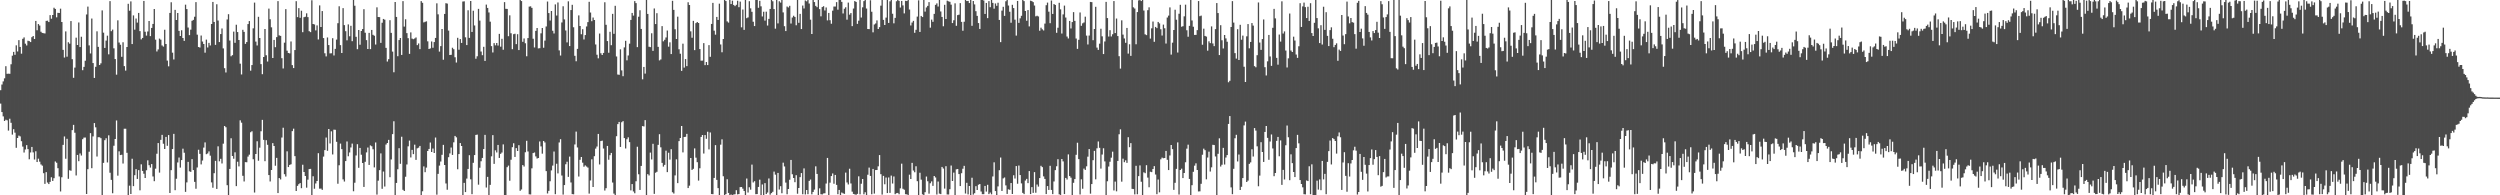 <svg xmlns="http://www.w3.org/2000/svg" width="1920" height="150"><path d="M0 69.256h1v10.293H0zM1 64.914h1v21.136H1zM2 62.526h1v26.850H2zM3 60.173h1v32.736H3zM4 50.830h1v41.115H4zM5 56.699h1v35.716H5zM6 56.585h1v43.717H6zM7 56.666h1v34.541H7zM8 49.333h1v44.997H8zM9 42.755h1v60.621H9zM10 39.842h1v59.381H10zM11 42.104h1v59.759H11zM12 34.824h1v78.708H12zM13 39.508h1v66.469H13zM14 30.837h1v73.330H14zM15 36.052h1v68.712H15zM16 41.206h1v67.230H16zM17 29.794h1v82.798H17zM18 28.734h1v88.407H18zM19 33.519h1v81.266H19zM20 34.937h1v76.526H20zM21 31.296h1v83.224H21zM22 31.612h1v90.730H22zM23 32.293h1v84.781H23zM24 28.588h1v84.245H24zM25 27.635h1v89.412H25zM26 29.957h1v92.579H26zM27 16.071h1v100.085H27zM28 23.231h1v101.210H28zM29 18.501h1v103.333H29zM30 19.598h1v104.558H30zM31 24.368h1v101.934H31zM32 25.294h1v101.944H32zM33 25.479h1v107.555H33zM34 25.718h1v115.512H34zM35 16.008h1v116.197H35zM36 15.874h1v124.327H36zM37 16.972h1v124.414H37zM38 11.614h1v128.037H38zM39 14.392h1v121.765H39zM40 11.506h1v127.469H40zM41 5.935h1v130.908H41zM42 6.846h1v117.151H42zM43 13.287h1v111.694H43zM44 9.855h1v119.342H44zM45 9.978h1v125.559H45zM46 6.646h1v140.383H46zM47 16.886h1v119.266H47zM48 38.309h1v72.951H48zM49 44.191h1v60.623H49zM50 24.129h1v97.796H50zM51 43.546h1v63.037H51zM52 32.479h1v104.860H52zM53 33.516h1v97.225H53zM54 16.189h1v114.912H54zM55 45.464h1v54.501H55zM56 59.726h1v36.159H56zM57 51.938h1v50.019H57zM58 28.925h1v105.854H58zM59 34.547h1v84.439H59zM60 17.240h1v106.553H60zM61 36.147h1v81.722H61zM62 28.200h1v91.265H62zM63 53.892h1v52.988H63zM64 51.368h1v54.306H64zM65 46.658h1v58.991H65zM66 11.112h1v137.884H66zM67 5.054h1v124.897H67zM68 34.864h1v81.677H68zM69 41.040h1v61.182H69zM70 14.237h1v114.935H70zM71 48.457h1v56.282H71zM72 59.866h1v34.654H72zM73 51.316h1v46.470H73zM74 24.075h1v96.160H74zM75 36.016h1v69.344H75zM76 49.900h1v55.532H76zM77 48.644h1v57.478H77zM78 7.988h1v142.012H78zM79 25.086h1v99.987H79zM80 36.814h1v70.867H80zM81 31.159h1v75.005H81zM82 27.385h1v97.404H82zM83 41.719h1v62.237H83zM84 0.877h1v131.777H84zM85 23.970h1v114.178H85zM86 22.722h1v125.716H86zM87 37.115h1v74.805H87zM88 45.348h1v61.412H88zM89 57.320h1v35.176H89zM90 15.628h1v119.310H90zM91 32.683h1v83.552H91zM92 34.342h1v84.765H92zM93 43.622h1v75.213H93zM94 32.447h1v93.159H94zM95 50.804h1v48.054H95zM96 54.220h1v44.638H96zM97 36.075h1v81.297H97zM98 2.907h1v147.093H98zM99 8.230h1v134.372H99zM100 1.078h1v147.936H100zM101 33.821h1v88.099H101zM102 11.851h1v131.107H102zM103 22.788h1v111.759H103zM104 14.233h1v115.684H104zM105 17.352h1v120.083H105zM106 9.941h1v120.698H106zM107 23.935h1v122.256H107zM108 30.239h1v95.976H108zM109 29.134h1v102.122H109zM110 0.710h1v132.694H110zM111 24.348h1v112.358H111zM112 27.359h1v103.390H112zM113 24.183h1v98.963H113zM114 16.130h1v110.741H114zM115 27.734h1v100.989H115zM116 21.474h1v104.519H116zM117 18.362h1v117.162H117zM118 6.924h1v132.223H118zM119 30.480h1v99.033H119zM120 39.500h1v78.543H120zM121 37.947h1v71.952H121zM122 29.625h1v102.910H122zM123 30.449h1v76.992H123zM124 34.901h1v68.675H124zM125 35.807h1v74.566H125zM126 22.838h1v91.601H126zM127 33.774h1v71.412H127zM128 46.554h1v65.405H128zM129 50.952h1v52.785H129zM130 9.946h1v138.269H130zM131 1.736h1v128.951H131zM132 40.462h1v74.029H132zM133 45.655h1v57.166H133zM134 7.567h1v138.498H134zM135 15.371h1v121.900H135zM136 9.977h1v114.785H136zM137 23.729h1v97.260H137zM138 27.666h1v101.076H138zM139 23.234h1v99.716H139zM140 29.164h1v84.989H140zM141 31.364h1v85.942H141zM142 3.593h1v143.758H142zM143 6.981h1v133.122H143zM144 21.165h1v103.128H144zM145 26.960h1v104.629H145zM146 22.779h1v109.200H146zM147 15.996h1v106.241H147zM148 15.258h1v115.344H148zM149 12.841h1v126.821H149zM150 1.658h1v143.314H150zM151 26.632h1v101.968H151zM152 36.088h1v78.894H152zM153 36.484h1v81.701H153zM154 27.306h1v98.952H154zM155 31.902h1v91.374H155zM156 33.814h1v79.524H156zM157 40.458h1v68.895H157zM158 30.397h1v88.017H158zM159 36.470h1v81.376H159zM160 32.941h1v83.333H160zM161 34.922h1v84.640H161zM162 18.453h1v121.613H162zM163 1.486h1v142.716H163zM164 16.868h1v116.159H164zM165 34.450h1v89.092H165zM166 3.284h1v141.807H166zM167 15.772h1v96.625H167zM168 32.332h1v91.574H168zM169 26.180h1v95.797H169zM170 21.845h1v103.719H170zM171 37.191h1v73.146H171zM172 52.353h1v44.430H172zM173 55.663h1v42.061H173zM174 14.959h1v127.251H174zM175 10.897h1v139.103H175zM176 31.128h1v98.630H176zM177 43.190h1v62.979H177zM178 42.331h1v77.461H178zM179 24.252h1v97.669H179zM180 32.896h1v84.090H180zM181 18.993h1v123.942H181zM182 24.602h1v99.629H182zM183 30.733h1v97.074H183zM184 48.899h1v43.521H184zM185 57.173h1v37.026H185zM186 22.897h1v112.138H186zM187 24.486h1v114.874H187zM188 33.700h1v90.842H188zM189 32.311h1v92.333H189zM190 18.507h1v101.782H190zM191 16.199h1v102.598H191zM192 54.277h1v47.307H192zM193 49.948h1v50.853H193zM194 21.782h1v100.523H194zM195 1.986h1v145.896H195zM196 31.963h1v86.315H196zM197 34.893h1v73.614H197zM198 12.921h1v110.526H198zM199 29.162h1v84.258H199zM200 49.279h1v51.551H200zM201 56.975h1v35.081H201zM202 43.779h1v63.621H202zM203 22.253h1v101.547H203zM204 42.438h1v65.229H204zM205 47.283h1v63.901H205zM206 6.631h1v127.796H206zM207 14.798h1v124.572H207zM208 21.012h1v109.566H208zM209 44.556h1v65.371H209zM210 30.652h1v81.454H210zM211 36.257h1v91.033H211zM212 28.533h1v92.705H212zM213 0.864h1v147.418H213zM214 27.201h1v109.542H214zM215 27.552h1v110.254H215zM216 44.688h1v60.926H216zM217 52.584h1v45.504H217zM218 32.787h1v101.007H218zM219 7.016h1v128.575H219zM220 38.919h1v77.325H220zM221 40.716h1v87.612H221zM222 41.017h1v85.638H222zM223 31.825h1v94.345H223zM224 50.040h1v50.660H224zM225 52.291h1v46.525H225zM226 38.445h1v81.482H226zM227 0.930h1v145.763H227zM228 13.151h1v129.587H228zM229 6.262h1v135.203H229zM230 13.681h1v126.928H230zM231 8.267h1v136.252H231zM232 24.729h1v101.765H232zM233 13.198h1v118.914H233zM234 12.870h1v122.280H234zM235 10.239h1v133.885H235zM236 13.143h1v124.823H236zM237 23.977h1v105.846H237zM238 24.671h1v105.010H238zM239 0.190h1v149.810H239zM240 18.441h1v116.914H240zM241 18.802h1v126.141H241zM242 23.343h1v117.545H242zM243 19.510h1v119.518H243zM244 30.305h1v87.361H244zM245 4.155h1v140.718H245zM246 20.723h1v124.131H246zM247 8.505h1v137.292H247zM248 29.212h1v91.050H248zM249 40.903h1v74.398H249zM250 43.322h1v62.285H250zM251 28.784h1v87.040H251zM252 34.617h1v64.435H252zM253 41.023h1v69.160H253zM254 40.916h1v59.925H254zM255 29.319h1v89.300H255zM256 42.594h1v56.975H256zM257 37.519h1v62.189H257zM258 30.420h1v78.465H258zM259 17.816h1v123.301H259zM260 4.816h1v122.116H260zM261 34.668h1v75.629H261zM262 40.724h1v73.817H262zM263 6.259h1v131.499H263zM264 19.296h1v120.135H264zM265 23.942h1v99.774H265zM266 30.956h1v77.681H266zM267 18.719h1v101.271H267zM268 27.857h1v89.217H268zM269 19.804h1v93.473H269zM270 31.665h1v78.601H270zM271 0.000h1v146.899H271zM272 4.428h1v135.890H272zM273 28.247h1v91.146H273zM274 37.767h1v72.958H274zM275 23.064h1v105.803H275zM276 34.378h1v79.220H276zM277 23.799h1v95.019H277zM278 22.299h1v102.877H278zM279 7.068h1v136.514H279zM280 25.122h1v99.137H280zM281 30.822h1v86.206H281zM282 37.653h1v75.645H282zM283 25.251h1v101.400H283zM284 37.739h1v73.912H284zM285 23.011h1v89.298H285zM286 26.729h1v87.927H286zM287 27.431h1v101.147H287zM288 34.205h1v75.214H288zM289 5.610h1v143.863H289zM290 13.079h1v125.656H290zM291 13.158h1v117.480H291zM292 32.912h1v84.909H292zM293 17.438h1v127.562H293zM294 14.539h1v117.183H294zM295 15.099h1v128.166H295zM296 36.765h1v74.246H296zM297 47.279h1v62.551H297zM298 45.441h1v61.958H298zM299 15.507h1v120.573H299zM300 25.243h1v97.249H300zM301 39.605h1v63.432H301zM302 55.487h1v37.653H302zM303 1.540h1v148.460H303zM304 12.996h1v127.499H304zM305 43.171h1v86.841H305zM306 30.789h1v83.015H306zM307 29.179h1v96.632H307zM308 42.172h1v62.848H308zM309 0.848h1v144.928H309zM310 20.434h1v126.256H310zM311 14.789h1v120.950H311zM312 25.441h1v100.882H312zM313 29.326h1v83.051H313zM314 41.355h1v66.637H314zM315 24.858h1v96.099H315zM316 29.643h1v85.433H316zM317 30.099h1v88.294H317zM318 29.527h1v81.560H318zM319 28.749h1v94.006H319zM320 34.673h1v79.241H320zM321 33.403h1v80.004H321zM322 37.723h1v74.336H322zM323 0.865h1v149.135H323zM324 2.161h1v144.737H324zM325 17.191h1v110.613H325zM326 16.730h1v115.542H326zM327 16.380h1v112.330H327zM328 31.747h1v84.235H328zM329 37.656h1v76.722H329zM330 37.186h1v72.290H330zM331 31.829h1v84.907H331zM332 36.664h1v77.418H332zM333 32.295h1v85.187H333zM334 29.143h1v76.494H334zM335 2.550h1v146.973H335zM336 11.020h1v122.529H336zM337 39.637h1v87.527H337zM338 35.450h1v88.592H338zM339 22.266h1v96.628H339zM340 45.871h1v65.396H340zM341 10.690h1v116.037H341zM342 2.452h1v138.438H342zM343 2.743h1v142.983H343zM344 23.509h1v97.203H344zM345 42.233h1v75.598H345zM346 42.065h1v71.219H346zM347 36.638h1v82.360H347zM348 37.806h1v71.525H348zM349 43.990h1v60.418H349zM350 48.014h1v57.447H350zM351 29.025h1v100.966H351zM352 38.179h1v80.152H352zM353 30.024h1v79.839H353zM354 32.980h1v79.172H354zM355 1.168h1v148.832H355zM356 1.000h1v139.443H356zM357 28.683h1v118.808H357zM358 34.621h1v102.521H358zM359 7.888h1v121.876H359zM360 29.107h1v90.105H360zM361 0.788h1v136.953H361zM362 24.507h1v124.629H362zM363 8.262h1v116.775H363zM364 19.556h1v99.529H364zM365 45.091h1v58.549H365zM366 43.198h1v60.191H366zM367 6.827h1v134.993H367zM368 15.809h1v113.033H368zM369 39.591h1v84.259H369zM370 42.369h1v78.943H370zM371 35.949h1v78.520H371zM372 46.822h1v56.739H372zM373 3.532h1v140.519H373zM374 6.096h1v129.727H374zM375 9.584h1v140.416H375zM376 16.646h1v125.355H376zM377 35.430h1v84.614H377zM378 40.279h1v63.528H378zM379 33.119h1v92.738H379zM380 34.803h1v80.655H380zM381 33.007h1v84.104H381zM382 34.954h1v76.334H382zM383 26.001h1v95.292H383zM384 35.849h1v82.295H384zM385 29.814h1v87.322H385zM386 38.188h1v72.718H386zM387 1.629h1v148.371H387zM388 6.746h1v143.254H388zM389 6.851h1v121.546H389zM390 27.821h1v99.363H390zM391 11.790h1v127.008H391zM392 25.540h1v97.123H392zM393 37.797h1v75.266H393zM394 26.262h1v83.746H394zM395 25.907h1v94.602H395zM396 33.886h1v79.901H396zM397 26.260h1v89.699H397zM398 38.426h1v73.103H398zM399 0.000h1v146.523H399zM400 0.828h1v144.705H400zM401 32.110h1v94.656H401zM402 29.527h1v98.387H402zM403 33.218h1v83.706H403zM404 43.222h1v64.935H404zM405 29.260h1v87.085H405zM406 5.052h1v144.177H406zM407 4.858h1v144.508H407zM408 6.020h1v123.262H408zM409 29.735h1v87.808H409zM410 36.461h1v80.620H410zM411 23.702h1v96.430H411zM412 21.521h1v100.211H412zM413 37.157h1v84.177H413zM414 37.029h1v71.601H414zM415 25.613h1v86.824H415zM416 21.500h1v96.499H416zM417 36.680h1v71.586H417zM418 31.178h1v78.224H418zM419 20.302h1v111.109H419zM420 1.175h1v147.413H420zM421 10.038h1v136.555H421zM422 15.758h1v123.477H422zM423 8.446h1v122.433H423zM424 23.623h1v103.580H424zM425 25.704h1v90.696H425zM426 3.376h1v145.762H426zM427 11.937h1v113.812H427zM428 1.894h1v131.252H428zM429 38.695h1v70.700H429zM430 42.653h1v64.246H430zM431 17.267h1v117.548H431zM432 4.832h1v144.639H432zM433 14.917h1v127.211H433zM434 23.417h1v102.721H434zM435 32.556h1v91.670H435zM436 1.027h1v134.817H436zM437 35.370h1v84.886H437zM438 7.735h1v132.410H438zM439 3.674h1v145.416H439zM440 20.938h1v128.318H440zM441 42.875h1v68.081H441zM442 47.038h1v54.050H442zM443 37.554h1v75.687H443zM444 11.839h1v123.747H444zM445 19.980h1v102.750H445zM446 26.310h1v94.241H446zM447 22.442h1v102.469H447zM448 30.309h1v97.730H448zM449 26.936h1v100.114H449zM450 20.336h1v107.546H450zM451 17.014h1v111.679H451zM452 1.380h1v147.307H452zM453 9.599h1v129.022H453zM454 16.290h1v106.096H454zM455 13.492h1v130.109H455zM456 15.344h1v104.602H456zM457 34.128h1v79.999H457zM458 42.027h1v70.506H458zM459 44.803h1v58.082H459zM460 25.749h1v100.536H460zM461 40.922h1v67.405H461zM462 42.235h1v65.780H462zM463 40.672h1v73.377H463zM464 1.744h1v144.583H464zM465 19.048h1v125.482H465zM466 31.547h1v80.541H466zM467 40.498h1v82.162H467zM468 24.426h1v94.762H468zM469 34.727h1v82.718H469zM470 10.626h1v129.582H470zM471 25.953h1v122.721H471zM472 4.445h1v145.555H472zM473 43.354h1v61.273H473zM474 57.237h1v38.101H474zM475 57.432h1v36.207H475zM476 37.879h1v74.969H476zM477 54.088h1v39.792H477zM478 58.516h1v34.519H478zM479 36.420h1v69.623H479zM480 31.322h1v82.724H480zM481 46.313h1v60.659H481zM482 42.601h1v62.850H482zM483 33.532h1v75.620H483zM484 15.307h1v130.937H484zM485 9.953h1v131.422H485zM486 12.006h1v135.024H486zM487 0.890h1v147.516H487zM488 2.405h1v136.808H488zM489 36.184h1v76.492H489zM490 12.877h1v120.940H490zM491 7.901h1v137.957H491zM492 22.209h1v105.206H492zM493 60.918h1v35.916H493zM494 51.396h1v45.732H494zM495 56.538h1v35.729H495zM496 0.000h1v150.000H496zM497 10.684h1v123.050H497zM498 35.886h1v98.868H498zM499 36.197h1v81.003H499zM500 25.571h1v96.899H500zM501 39.061h1v71.376H501zM502 6.478h1v142.414H502zM503 18.497h1v114.183H503zM504 10.146h1v121.776H504zM505 36.009h1v75.256H505zM506 46.379h1v56.693H506zM507 45.649h1v67.481H507zM508 20.069h1v105.024H508zM509 31.736h1v96.209H509zM510 30.546h1v96.077H510zM511 28.763h1v86.944H511zM512 23.433h1v108.754H512zM513 35.838h1v81.441H513zM514 32.530h1v90.057H514zM515 41.514h1v73.052H515zM516 0.626h1v147.038H516zM517 7.556h1v141.093H517zM518 22.474h1v112.241H518zM519 29.953h1v92.413H519zM520 12.790h1v127.832H520zM521 37.818h1v70.567H521zM522 41.293h1v64.687H522zM523 54.410h1v42.381H523zM524 33.517h1v83.545H524zM525 51.926h1v53.308H525zM526 45.341h1v59.712H526zM527 50.794h1v51.996H527zM528 1.739h1v142.701H528zM529 3.856h1v138.740H529zM530 24.053h1v97.311H530zM531 29.004h1v101.493H531zM532 16.031h1v113.608H532zM533 38.503h1v75.464H533zM534 17.744h1v103.340H534zM535 16.916h1v107.629H535zM536 17.663h1v121.058H536zM537 37.706h1v91.533H537zM538 46.603h1v58.584H538zM539 46.538h1v57.152H539zM540 33.123h1v84.809H540zM541 50.018h1v53.700H541zM542 47.630h1v58.988H542zM543 49.947h1v51.218H543zM544 34.655h1v80.059H544zM545 43.641h1v58.102H545zM546 18.402h1v130.619H546zM547 2.223h1v146.946H547zM548 23.537h1v113.137H548zM549 26.644h1v84.816H549zM550 13.024h1v125.135H550zM551 15.301h1v129.194H551zM552 2.824h1v147.176H552zM553 34.155h1v76.955H553zM554 40.147h1v66.853H554zM555 29.971h1v105.416H555zM556 0.000h1v150.000H556zM557 0.823h1v148.267H557zM558 16.449h1v121.251H558zM559 17.333h1v130.830H559zM560 0.000h1v149.974H560zM561 3.148h1v146.274H561zM562 0.521h1v149.479H562zM563 3.799h1v145.598H563zM564 4.688h1v144.527H564zM565 3.679h1v142.398H565zM566 0.548h1v148.754H566zM567 5.525h1v143.511H567zM568 1.239h1v142.472H568zM569 21.011h1v122.608H569zM570 7.295h1v137.580H570zM571 22.933h1v123.755H571zM572 0.000h1v150.000H572zM573 13.959h1v123.175H573zM574 13.384h1v134.504H574zM575 0.899h1v142.925H575zM576 6.418h1v139.237H576zM577 9.067h1v117.338H577zM578 16.686h1v123.468H578zM579 19.994h1v119.170H579zM580 0.000h1v149.142H580zM581 0.000h1v149.044H581zM582 6.001h1v137.553H582zM583 0.611h1v137.377H583zM584 4.855h1v145.145H584zM585 12.654h1v129.002H585zM586 8.990h1v140.798H586zM587 15.837h1v124.789H587zM588 8.981h1v140.053H588zM589 19.593h1v128.298H589zM590 14.482h1v122.583H590zM591 6.851h1v142.638H591zM592 0.000h1v148.327H592zM593 0.988h1v146.293H593zM594 6.976h1v124.839H594zM595 22.033h1v112.105H595zM596 0.000h1v150.000H596zM597 17.950h1v114.866H597zM598 0.987h1v144.552H598zM599 1.973h1v141.038H599zM600 0.000h1v148.437H600zM601 9.509h1v115.406H601zM602 20.131h1v107.726H602zM603 23.842h1v116.382H603zM604 5.016h1v144.159H604zM605 5.718h1v139.438H605zM606 4.441h1v133.612H606zM607 18.095h1v104.727H607zM608 13.478h1v120.376H608zM609 12.100h1v124.615H609zM610 13.008h1v126.902H610zM611 19.380h1v115.186H611zM612 0.000h1v148.799H612zM613 17.512h1v126.889H613zM614 10.644h1v125.399H614zM615 22.325h1v110.570H615zM616 4.229h1v144.955H616zM617 6.516h1v122.816H617zM618 0.363h1v148.962H618zM619 1.035h1v144.884H619zM620 0.000h1v149.140H620zM621 2.704h1v136.204H621zM622 15.088h1v122.804H622zM623 26.121h1v123.151H623zM624 0.000h1v147.382H624zM625 1.611h1v143.991H625zM626 4.525h1v123.226H626zM627 5.505h1v128.099H627zM628 0.000h1v150.000H628zM629 7.025h1v137.611H629zM630 12.542h1v136.643H630zM631 5.415h1v143.918H631zM632 4.779h1v143.791H632zM633 8.031h1v140.377H633zM634 5.752h1v135.180H634zM635 15.650h1v105.633H635zM636 9.949h1v140.051H636zM637 15.490h1v124.780H637zM638 18.237h1v116.991H638zM639 8.199h1v125.032H639zM640 5.020h1v136.089H640zM641 5.038h1v129.308H641zM642 1.639h1v140.329H642zM643 7.404h1v141.728H643zM644 0.000h1v145.858H644zM645 0.000h1v150.000H645zM646 1.422h1v146.442H646zM647 10.352h1v138.117H647zM648 6.687h1v142.208H648zM649 5.563h1v127.019H649zM650 15.128h1v125.009H650zM651 2.019h1v139.655H651zM652 11.287h1v118.308H652zM653 10.011h1v130.911H653zM654 20.063h1v127.131H654zM655 6.547h1v142.397H655zM656 0.813h1v148.489H656zM657 1.494h1v148.114H657zM658 18.343h1v130.538H658zM659 15.876h1v119.525H659zM660 0.000h1v149.256H660zM661 13.449h1v127.651H661zM662 5.643h1v131.848H662zM663 0.888h1v148.384H663zM664 0.000h1v147.638H664zM665 6.543h1v143.457H665zM666 22.288h1v111.888H666zM667 22.384h1v106.333H667zM668 0.223h1v134.915H668zM669 8.997h1v140.217H669zM670 24.851h1v104.876H670zM671 18.804h1v129.903H671zM672 18.006h1v112.629H672zM673 15.664h1v114.906H673zM674 22.257h1v105.484H674zM675 20.842h1v98.258H675zM676 4.372h1v129.406H676zM677 0.000h1v149.454H677zM678 15.270h1v119.821H678zM679 19.183h1v122.314H679zM680 13.516h1v122.828H680zM681 0.000h1v148.251H681zM682 17.597h1v118.715H682zM683 1.004h1v147.142H683zM684 0.000h1v134.856H684zM685 10.541h1v130.411H685zM686 17.899h1v117.615H686zM687 13.744h1v135.400H687zM688 0.968h1v147.422H688zM689 0.000h1v148.168H689zM690 0.690h1v148.491H690zM691 5.800h1v138.827H691zM692 0.705h1v125.013H692zM693 4.132h1v140.870H693zM694 10.273h1v135.433H694zM695 0.621h1v148.516H695zM696 0.804h1v148.511H696zM697 0.000h1v150.000H697zM698 7.335h1v126.794H698zM699 19.541h1v117.908H699zM700 17.293h1v107.769H700zM701 16.010h1v114.977H701zM702 25.214h1v107.099H702zM703 22.894h1v104.810H703zM704 12.751h1v126.417H704zM705 0.265h1v149.735H705zM706 24.547h1v108.133H706zM707 12.246h1v125.716H707zM708 13.119h1v136.153H708zM709 0.000h1v150.000H709zM710 8.923h1v138.685H710zM711 5.712h1v129.858H711zM712 4.517h1v134.691H712zM713 1.632h1v147.121H713zM714 21.255h1v119.493H714zM715 15.075h1v124.249H715zM716 16.757h1v126.011H716zM717 10.653h1v124.491H717zM718 3.719h1v132.569H718zM719 2.610h1v146.805H719zM720 4.993h1v134.438H720zM721 0.000h1v148.675H721zM722 8.829h1v140.242H722zM723 13.027h1v115.172H723zM724 20.187h1v109.229H724zM725 3.709h1v141.127H725zM726 14.570h1v113.071H726zM727 0.534h1v148.831H727zM728 1.017h1v148.358H728zM729 1.401h1v143.913H729zM730 3.583h1v123.564H730zM731 17.733h1v121.250H731zM732 15.588h1v116.956H732zM733 2.539h1v147.461H733zM734 19.830h1v110.198H734zM735 11.616h1v118.152H735zM736 11.290h1v122.415H736zM737 2.423h1v140.473H737zM738 16.813h1v116.230H738zM739 23.592h1v106.004H739zM740 16.715h1v110.645H740zM741 0.000h1v148.633H741zM742 0.838h1v139.578H742zM743 0.737h1v148.536H743zM744 2.375h1v140.497H744zM745 0.000h1v150.000H745zM746 19.818h1v116.663H746zM747 0.760h1v148.700H747zM748 3.377h1v145.025H748zM749 8.585h1v134.399H749zM750 12.200h1v133.740H750zM751 17.730h1v124.134H751zM752 22.244h1v119.093H752zM753 0.000h1v147.095H753zM754 0.000h1v149.142H754zM755 0.362h1v148.780H755zM756 10.677h1v132.124H756zM757 2.270h1v144.896H757zM758 13.946h1v127.968H758zM759 0.878h1v148.219H759zM760 5.504h1v142.354H760zM761 0.000h1v149.270H761zM762 2.202h1v133.337H762zM763 6.659h1v118.033H763zM764 2.677h1v144.066H764zM765 4.477h1v145.523H765zM766 2.116h1v141.059H766zM767 15.301h1v115.408H767zM768 32.346h1v88.638H768zM769 8.132h1v138.498H769zM770 5.239h1v131.776H770zM771 12.179h1v124.102H771zM772 0.971h1v141.436H772zM773 0.000h1v148.932H773zM774 4.237h1v141.178H774zM775 9.016h1v136.730H775zM776 17.446h1v123.124H776zM777 3.702h1v145.306H777zM778 6.175h1v128.412H778zM779 15.106h1v122.014H779zM780 27.326h1v100.214H780zM781 0.738h1v140.372H781zM782 17.570h1v109.562H782zM783 14.102h1v120.329H783zM784 12.117h1v128.725H784zM785 0.000h1v148.113H785zM786 0.846h1v148.253H786zM787 8.457h1v130.217H787zM788 15.941h1v121.436H788zM789 7.723h1v132.946H789zM790 20.276h1v111.115H790zM791 0.529h1v148.499H791zM792 0.852h1v142.857H792zM793 1.619h1v146.497H793zM794 4.243h1v127.977H794zM795 12.556h1v135.471H795zM796 12.060h1v129.679H796zM797 12.641h1v130.680H797zM798 23.620h1v113.151H798zM799 21.268h1v106.060H799zM800 22.532h1v105.832H800zM801 23.411h1v112.073H801zM802 18.134h1v119.289H802zM803 4.011h1v145.033H803zM804 1.985h1v140.922H804zM805 8.945h1v136.904H805zM806 17.814h1v109.496H806zM807 0.406h1v145.456H807zM808 10.681h1v138.416H808zM809 3.117h1v136.261H809zM810 3.798h1v126.850H810zM811 25.194h1v102.517H811zM812 21.300h1v100.954H812zM813 2.170h1v147.100H813zM814 7.164h1v142.566H814zM815 25.760h1v96.363H815zM816 11.037h1v112.896H816zM817 4.320h1v144.717H817zM818 13.469h1v123.205H818zM819 28.044h1v109.854H819zM820 29.549h1v89.035H820zM821 16.074h1v119.133H821zM822 21.846h1v114.595H822zM823 16.947h1v132.805H823zM824 9.299h1v131.103H824zM825 16.028h1v121.490H825zM826 29.608h1v89.270H826zM827 37.522h1v72.089H827zM828 30.569h1v91.622H828zM829 9.549h1v139.813H829zM830 19.829h1v117.898H830zM831 17.927h1v127.008H831zM832 17.263h1v112.198H832zM833 12.789h1v117.720H833zM834 27.333h1v100.428H834zM835 34.124h1v86.195H835zM836 27.266h1v87.209H836zM837 1.472h1v147.251H837zM838 1.653h1v139.692H838zM839 30.898h1v92.126H839zM840 22.257h1v93.611H840zM841 5.240h1v132.472H841zM842 36.556h1v77.367H842zM843 38.298h1v70.337H843zM844 33.517h1v80.016H844zM845 22.085h1v107.410H845zM846 27.880h1v90.809H846zM847 41.527h1v72.339H847zM848 31.865h1v92.069H848zM849 1.426h1v148.440H849zM850 13.872h1v125.328H850zM851 28.053h1v99.844H851zM852 23.180h1v101.056H852zM853 28.020h1v93.065H853zM854 26.313h1v90.179H854zM855 0.828h1v145.433H855zM856 25.377h1v114.114H856zM857 14.228h1v132.707H857zM858 27.679h1v95.942H858zM859 43.143h1v59.967H859zM860 52.669h1v46.663H860zM861 15.622h1v123.897H861zM862 26.592h1v95.255H862zM863 29.536h1v95.031H863zM864 32.876h1v90.259H864zM865 21.465h1v103.605H865zM866 41.187h1v64.175H866zM867 34.013h1v79.045H867zM868 42.909h1v67.028H868zM869 0.000h1v145.042H869zM870 5.640h1v139.581H870zM871 6.544h1v142.754H871zM872 34.017h1v93.295H872zM873 9.272h1v139.941H873zM874 0.317h1v134.953H874zM875 0.020h1v127.012H875zM876 0.831h1v138.736H876zM877 0.000h1v149.804H877zM878 8.095h1v124.248H878zM879 26.366h1v106.663H879zM880 26.958h1v99.940H880zM881 7.818h1v128.595H881zM882 5.626h1v138.178H882zM883 29.645h1v102.226H883zM884 21.784h1v110.425H884zM885 16.517h1v113.267H885zM886 32.111h1v95.473H886zM887 20.686h1v113.377H887zM888 21.611h1v127.513H888zM889 16.841h1v121.040H889zM890 17.987h1v129.731H890zM891 22.499h1v99.881H891zM892 27.307h1v93.748H892zM893 18.901h1v102.624H893zM894 21.694h1v99.646H894zM895 33.435h1v82.472H895zM896 13.481h1v109.237H896zM897 11.958h1v118.678H897zM898 5.701h1v113.676H898zM899 41.930h1v69.449H899zM900 32.778h1v81.749H900zM901 23.015h1v122.824H901zM902 7.465h1v132.935H902zM903 15.139h1v114.542H903zM904 40.366h1v68.997H904zM905 10.563h1v138.838H905zM906 3.662h1v126.903H906zM907 20.530h1v109.018H907zM908 20.133h1v116.608H908zM909 12.519h1v120.355H909zM910 3.587h1v121.022H910zM911 23.256h1v90.923H911zM912 28.222h1v82.864H912zM913 19.872h1v117.525H913zM914 0.000h1v150.000H914zM915 15.717h1v126.501H915zM916 20.549h1v111.407H916zM917 26.834h1v100.421H917zM918 26.767h1v98.650H918zM919 23.131h1v107.420H919zM920 0.837h1v146.183H920zM921 12.460h1v134.482H921zM922 11.957h1v129.203H922zM923 34.381h1v84.469H923zM924 21.995h1v92.158H924zM925 27.576h1v87.791H925zM926 28.123h1v109.581H926zM927 38.897h1v82.093H927zM928 31.752h1v84.725H928zM929 33.117h1v98.630H929zM930 20.281h1v108.218H930zM931 33.361h1v77.844H931zM932 35.427h1v75.959H932zM933 22.376h1v97.813H933zM934 2.349h1v147.651H934zM935 10.026h1v108.085H935zM936 42.297h1v63.937H936zM937 19.360h1v108.515H937zM938 30.908h1v95.627H938zM939 37.218h1v76.366H939zM940 26.856h1v99.479H940zM941 29.492h1v91.488H941zM942 32.037h1v87.055H942zM943 63.203h1v31.985H943zM944 62.076h1v27.076H944zM945 20.748h1v123.193H945zM946 0.879h1v148.253H946zM947 17.379h1v112.275H947zM948 40.804h1v65.393H948zM949 45.007h1v58.543H949zM950 22.406h1v101.614H950zM951 46.084h1v72.590H951zM952 19.035h1v126.893H952zM953 30.494h1v112.953H953zM954 27.347h1v109.404H954zM955 51.263h1v45.037H955zM956 62.972h1v30.396H956zM957 27.892h1v111.861H957zM958 18.504h1v120.196H958zM959 37.106h1v88.721H959zM960 32.224h1v92.502H960zM961 17.739h1v96.904H961zM962 19.643h1v100.569H962zM963 50.795h1v47.564H963zM964 51.651h1v48.629H964zM965 42.398h1v69.979H965zM966 1.879h1v141.154H966zM967 32.690h1v102.156H967zM968 38.293h1v70.922H968zM969 29.987h1v86.728H969zM970 14.941h1v109.412H970zM971 51.625h1v49.719H971zM972 57.933h1v38.826H972zM973 47.120h1v58.767H973zM974 26.834h1v95.882H974zM975 43.348h1v65.328H975zM976 50.596h1v52.686H976zM977 21.372h1v92.638H977zM978 6.830h1v128.510H978zM979 14.136h1v118.742H979zM980 44.435h1v63.732H980zM981 49.660h1v55.487H981zM982 26.546h1v93.472H982zM983 31.965h1v75.867H983zM984 1.015h1v140.988H984zM985 25.742h1v104.738H985zM986 24.100h1v113.718H986zM987 38.827h1v72.715H987zM988 51.795h1v44.624H988zM989 44.821h1v60.607H989zM990 10.368h1v128.000H990zM991 38.836h1v79.693H991zM992 39.924h1v85.370H992zM993 28.168h1v103.946H993zM994 31.122h1v104.887H994zM995 41.872h1v71.845H995zM996 44.430h1v59.133H996zM997 35.510h1v74.593H997zM998 2.446h1v135.848H998zM999 20.674h1v120.653H999zM1000 4.906h1v138.947H1000zM1001 1.978h1v147.165H1001zM1002 5.485h1v143.838H1002zM1003 13.854h1v124.738H1003zM1004 5.173h1v133.876H1004zM1005 16.089h1v111.587H1005zM1006 2.464h1v146.707H1006zM1007 25.374h1v100.845H1007zM1008 27.625h1v122.192H1008zM1009 17.528h1v132.420H1009zM1010 0.000h1v150.000H1010zM1011 13.862h1v124.868H1011zM1012 21.737h1v123.882H1012zM1013 33.062h1v104.714H1013zM1014 19.339h1v126.749H1014zM1015 34.201h1v89.416H1015zM1016 5.160h1v132.624H1016zM1017 22.926h1v110.618H1017zM1018 9.378h1v139.752H1018zM1019 27.560h1v96.765H1019zM1020 35.372h1v80.707H1020zM1021 23.137h1v84.818H1021zM1022 20.982h1v105.349H1022zM1023 29.730h1v76.291H1023zM1024 36.246h1v70.592H1024zM1025 34.517h1v73.759H1025zM1026 33.286h1v84.689H1026zM1027 46.703h1v58.005H1027zM1028 38.119h1v63.639H1028zM1029 39.135h1v66.289H1029zM1030 11.505h1v134.363H1030zM1031 27.275h1v97.493H1031zM1032 33.936h1v82.945H1032zM1033 26.191h1v108.864H1033zM1034 1.218h1v146.009H1034zM1035 12.629h1v112.709H1035zM1036 17.918h1v117.671H1036zM1037 13.844h1v111.695H1037zM1038 16.989h1v105.893H1038zM1039 17.422h1v98.058H1039zM1040 26.201h1v86.481H1040zM1041 37.363h1v78.326H1041zM1042 2.170h1v147.240H1042zM1043 0.664h1v146.810H1043zM1044 24.594h1v93.603H1044zM1045 22.012h1v109.942H1045zM1046 29.483h1v108.630H1046zM1047 35.148h1v85.448H1047zM1048 4.717h1v121.867H1048zM1049 9.951h1v123.370H1049zM1050 11.270h1v135.771H1050zM1051 24.522h1v102.268H1051zM1052 28.709h1v92.713H1052zM1053 31.065h1v83.746H1053zM1054 23.846h1v102.687H1054zM1055 25.371h1v96.841H1055zM1056 23.115h1v92.125H1056zM1057 16.721h1v103.824H1057zM1058 25.100h1v109.468H1058zM1059 29.191h1v90.733H1059zM1060 0.872h1v142.475H1060zM1061 3.258h1v139.513H1061zM1062 13.402h1v118.793H1062zM1063 22.161h1v99.915H1063zM1064 13.089h1v123.187H1064zM1065 11.038h1v124.467H1065zM1066 0.854h1v134.632H1066zM1067 24.478h1v90.349H1067zM1068 44.699h1v63.870H1068zM1069 44.723h1v56.780H1069zM1070 0.000h1v144.262H1070zM1071 27.731h1v102.897H1071zM1072 52.495h1v50.905H1072zM1073 53.416h1v40.977H1073zM1074 0.000h1v150.000H1074zM1075 12.029h1v126.279H1075zM1076 27.132h1v90.874H1076zM1077 35.833h1v84.003H1077zM1078 37.018h1v91.857H1078zM1079 49.243h1v61.316H1079zM1080 13.981h1v130.762H1080zM1081 15.443h1v127.003H1081zM1082 17.316h1v113.779H1082zM1083 13.106h1v107.762H1083zM1084 51.403h1v47.015H1084zM1085 53.578h1v45.239H1085zM1086 30.456h1v86.884H1086zM1087 50.483h1v52.698H1087zM1088 49.121h1v64.560H1088zM1089 53.103h1v40.120H1089zM1090 41.733h1v66.421H1090zM1091 44.481h1v63.804H1091zM1092 33.054h1v93.518H1092zM1093 53.826h1v44.981H1093zM1094 0.765h1v146.190H1094zM1095 13.239h1v129.623H1095zM1096 21.700h1v98.594H1096zM1097 42.321h1v72.187H1097zM1098 20.079h1v111.989H1098zM1099 33.984h1v90.525H1099zM1100 40.872h1v81.092H1100zM1101 36.053h1v70.902H1101zM1102 32.977h1v81.372H1102zM1103 32.717h1v80.853H1103zM1104 35.707h1v88.731H1104zM1105 43.188h1v66.638H1105zM1106 0.567h1v140.476H1106zM1107 31.472h1v101.110H1107zM1108 28.695h1v82.931H1108zM1109 32.036h1v80.182H1109zM1110 34.959h1v83.441H1110zM1111 40.563h1v69.458H1111zM1112 6.380h1v126.247H1112zM1113 4.926h1v124.227H1113zM1114 20.018h1v109.865H1114zM1115 23.590h1v94.016H1115zM1116 61.859h1v26.852H1116zM1117 66.159h1v22.145H1117zM1118 39.264h1v67.893H1118zM1119 53.867h1v47.183H1119zM1120 56.186h1v47.632H1120zM1121 64.818h1v21.582H1121zM1122 45.564h1v57.847H1122zM1123 51.873h1v49.217H1123zM1124 40.971h1v86.183H1124zM1125 46.440h1v62.603H1125zM1126 0.000h1v150.000H1126zM1127 22.628h1v125.488H1127zM1128 33.506h1v75.736H1128zM1129 35.522h1v65.672H1129zM1130 13.502h1v117.327H1130zM1131 31.416h1v88.573H1131zM1132 25.164h1v111.400H1132zM1133 19.903h1v108.492H1133zM1134 31.941h1v85.962H1134zM1135 27.548h1v87.767H1135zM1136 42.888h1v87.912H1136zM1137 48.333h1v61.855H1137zM1138 10.551h1v114.073H1138zM1139 18.502h1v116.178H1139zM1140 27.460h1v104.050H1140zM1141 36.827h1v87.766H1141zM1142 37.287h1v94.404H1142zM1143 36.434h1v96.855H1143zM1144 25.505h1v95.970H1144zM1145 20.713h1v111.224H1145zM1146 25.865h1v103.634H1146zM1147 33.510h1v97.152H1147zM1148 53.977h1v46.278H1148zM1149 58.736h1v34.445H1149zM1150 20.607h1v116.681H1150zM1151 17.479h1v106.335H1151zM1152 36.276h1v75.553H1152zM1153 39.312h1v74.357H1153zM1154 39.102h1v76.535H1154zM1155 28.995h1v94.440H1155zM1156 31.761h1v76.519H1156zM1157 47.237h1v57.250H1157zM1158 5.677h1v120.805H1158zM1159 8.070h1v132.485H1159zM1160 35.122h1v98.274H1160zM1161 43.622h1v77.436H1161zM1162 25.130h1v121.013H1162zM1163 24.842h1v88.313H1163zM1164 37.166h1v70.444H1164zM1165 40.710h1v73.801H1165zM1166 30.639h1v83.760H1166zM1167 27.361h1v90.181H1167zM1168 19.264h1v96.377H1168zM1169 42.728h1v58.453H1169zM1170 25.253h1v88.058H1170zM1171 2.160h1v147.840H1171zM1172 25.546h1v121.818H1172zM1173 35.419h1v76.928H1173zM1174 30.677h1v83.847H1174zM1175 33.140h1v92.333H1175zM1176 20.998h1v96.307H1176zM1177 12.156h1v136.919H1177zM1178 10.651h1v124.985H1178zM1179 27.167h1v112.870H1179zM1180 48.092h1v57.403H1180zM1181 53.788h1v47.312H1181zM1182 41.824h1v75.241H1182zM1183 30.846h1v86.551H1183zM1184 42.544h1v72.563H1184zM1185 47.248h1v50.889H1185zM1186 52.257h1v55.127H1186zM1187 43.541h1v66.357H1187zM1188 38.122h1v90.877H1188zM1189 37.728h1v83.031H1189zM1190 16.871h1v110.835H1190zM1191 0.000h1v150.000H1191zM1192 22.305h1v111.200H1192zM1193 26.854h1v89.787H1193zM1194 38.022h1v90.492H1194zM1195 18.742h1v113.713H1195zM1196 16.162h1v110.169H1196zM1197 14.496h1v121.956H1197zM1198 30.598h1v105.710H1198zM1199 22.500h1v103.173H1199zM1200 43.341h1v86.220H1200zM1201 40.693h1v65.411H1201zM1202 41.064h1v69.896H1202zM1203 0.000h1v146.000H1203zM1204 1.494h1v140.024H1204zM1205 25.311h1v107.369H1205zM1206 36.492h1v90.433H1206zM1207 21.160h1v109.010H1207zM1208 38.741h1v79.645H1208zM1209 0.787h1v148.288H1209zM1210 3.870h1v142.410H1210zM1211 17.739h1v122.557H1211zM1212 34.244h1v82.518H1212zM1213 40.489h1v66.660H1213zM1214 43.857h1v73.606H1214zM1215 27.121h1v95.290H1215zM1216 39.176h1v77.430H1216zM1217 31.331h1v87.560H1217zM1218 44.508h1v60.954H1218zM1219 20.795h1v102.351H1219zM1220 36.418h1v73.615H1220zM1221 23.251h1v106.628H1221zM1222 38.210h1v77.009H1222zM1223 3.118h1v145.630H1223zM1224 0.427h1v138.544H1224zM1225 21.349h1v106.766H1225zM1226 32.351h1v76.788H1226zM1227 19.216h1v122.137H1227zM1228 33.469h1v92.938H1228zM1229 20.261h1v103.100H1229zM1230 33.011h1v84.213H1230zM1231 19.932h1v117.041H1231zM1232 35.066h1v88.778H1232zM1233 26.600h1v101.199H1233zM1234 31.522h1v92.269H1234zM1235 0.815h1v138.722H1235zM1236 10.640h1v125.097H1236zM1237 38.679h1v90.003H1237zM1238 41.302h1v76.527H1238zM1239 27.505h1v97.133H1239zM1240 43.622h1v72.320H1240zM1241 6.342h1v138.979H1241zM1242 13.805h1v128.500H1242zM1243 22.090h1v120.991H1243zM1244 39.627h1v67.106H1244zM1245 49.165h1v51.224H1245zM1246 50.162h1v48.122H1246zM1247 27.473h1v101.292H1247zM1248 46.228h1v58.242H1248zM1249 37.728h1v62.571H1249zM1250 44.650h1v55.347H1250zM1251 31.198h1v83.530H1251zM1252 49.498h1v50.330H1252zM1253 32.059h1v101.712H1253zM1254 37.716h1v75.519H1254zM1255 8.601h1v140.540H1255zM1256 1.015h1v132.314H1256zM1257 11.425h1v137.487H1257zM1258 21.893h1v108.770H1258zM1259 14.780h1v125.864H1259zM1260 34.826h1v88.581H1260zM1261 27.979h1v105.572H1261zM1262 25.934h1v98.649H1262zM1263 16.387h1v108.774H1263zM1264 32.323h1v90.076H1264zM1265 24.433h1v99.469H1265zM1266 40.964h1v78.479H1266zM1267 4.087h1v141.808H1267zM1268 25.261h1v100.632H1268zM1269 36.945h1v89.257H1269zM1270 34.122h1v91.254H1270zM1271 35.523h1v89.956H1271zM1272 37.461h1v86.569H1272zM1273 5.450h1v143.341H1273zM1274 12.836h1v132.001H1274zM1275 27.572h1v102.238H1275zM1276 34.083h1v84.169H1276zM1277 51.252h1v54.948H1277zM1278 43.057h1v66.244H1278zM1279 11.246h1v121.988H1279zM1280 29.923h1v87.342H1280zM1281 21.308h1v106.603H1281zM1282 29.050h1v90.818H1282zM1283 20.402h1v108.423H1283zM1284 37.373h1v87.099H1284zM1285 19.221h1v107.749H1285zM1286 24.743h1v83.808H1286zM1287 1.308h1v145.224H1287zM1288 0.028h1v143.288H1288zM1289 28.975h1v98.126H1289zM1290 22.936h1v98.439H1290zM1291 5.729h1v132.592H1291zM1292 17.827h1v100.283H1292zM1293 21.705h1v106.388H1293zM1294 22.079h1v92.554H1294zM1295 4.272h1v120.204H1295zM1296 25.813h1v94.441H1296zM1297 26.243h1v106.065H1297zM1298 34.581h1v78.525H1298zM1299 10.659h1v137.927H1299zM1300 7.693h1v139.279H1300zM1301 28.937h1v103.853H1301zM1302 30.400h1v93.575H1302zM1303 29.897h1v92.547H1303zM1304 31.083h1v86.030H1304zM1305 16.332h1v115.437H1305zM1306 0.851h1v136.715H1306zM1307 11.831h1v129.191H1307zM1308 24.969h1v101.275H1308zM1309 33.773h1v81.592H1309zM1310 40.952h1v71.890H1310zM1311 31.859h1v98.614H1311zM1312 37.069h1v74.013H1312zM1313 29.170h1v85.943H1313zM1314 38.762h1v75.250H1314zM1315 16.431h1v112.988H1315zM1316 38.412h1v86.637H1316zM1317 3.937h1v129.723H1317zM1318 12.616h1v126.594H1318zM1319 14.774h1v118.668H1319zM1320 29.392h1v88.628H1320zM1321 21.788h1v109.330H1321zM1322 21.764h1v107.008H1322zM1323 25.871h1v98.007H1323zM1324 35.877h1v74.828H1324zM1325 40.627h1v68.544H1325zM1326 39.311h1v71.857H1326zM1327 44.256h1v70.940H1327zM1328 37.616h1v69.417H1328zM1329 40.957h1v73.317H1329zM1330 37.485h1v74.596H1330zM1331 29.566h1v95.098H1331zM1332 33.313h1v74.151H1332zM1333 44.225h1v64.775H1333zM1334 41.280h1v69.075H1334zM1335 42.384h1v65.957H1335zM1336 31.996h1v85.927H1336zM1337 39.254h1v74.688H1337zM1338 45.699h1v69.519H1338zM1339 38.167h1v76.483H1339zM1340 32.201h1v87.608H1340zM1341 37.051h1v71.946H1341zM1342 41.662h1v69.145H1342zM1343 26.160h1v93.811H1343zM1344 39.973h1v71.404H1344zM1345 34.277h1v81.977H1345zM1346 38.821h1v64.419H1346zM1347 33.819h1v69.044H1347zM1348 26.626h1v99.391H1348zM1349 31.559h1v89.109H1349zM1350 23.787h1v97.646H1350zM1351 43.318h1v65.537H1351zM1352 37.772h1v74.836H1352zM1353 27.412h1v95.067H1353zM1354 32.803h1v73.677H1354zM1355 32.123h1v76.803H1355zM1356 40.391h1v68.671H1356zM1357 27.845h1v98.123H1357zM1358 38.354h1v80.280H1358zM1359 32.985h1v90.717H1359zM1360 40.183h1v70.582H1360zM1361 36.500h1v73.613H1361zM1362 37.697h1v80.308H1362zM1363 34.567h1v71.733H1363zM1364 32.018h1v74.642H1364zM1365 37.846h1v72.646H1365zM1366 39.730h1v72.795H1366zM1367 38.769h1v76.486H1367zM1368 36.780h1v77.689H1368zM1369 44.191h1v65.924H1369zM1370 42.155h1v72.970H1370zM1371 40.343h1v79.263H1371zM1372 41.343h1v72.114H1372zM1373 39.572h1v66.153H1373zM1374 37.456h1v72.110H1374zM1375 42.110h1v66.528H1375zM1376 32.493h1v80.614H1376zM1377 35.610h1v81.312H1377zM1378 30.613h1v90.069H1378zM1379 24.215h1v87.124H1379zM1380 31.646h1v80.376H1380zM1381 38.993h1v77.435H1381zM1382 43.912h1v68.618H1382zM1383 40.936h1v75.801H1383zM1384 37.801h1v69.191H1384zM1385 36.037h1v64.629H1385zM1386 36.664h1v74.091H1386zM1387 45.960h1v70.004H1387zM1388 36.614h1v87.857H1388zM1389 27.068h1v94.914H1389zM1390 28.865h1v89.839H1390zM1391 34.559h1v81.729H1391zM1392 35.670h1v74.374H1392zM1393 30.366h1v79.934H1393zM1394 38.928h1v70.299H1394zM1395 32.962h1v90.761H1395zM1396 33.576h1v83.995H1396zM1397 34.699h1v74.909H1397zM1398 37.875h1v68.262H1398zM1399 46.472h1v60.303H1399zM1400 33.588h1v76.361H1400zM1401 39.548h1v70.276H1401zM1402 37.223h1v74.887H1402zM1403 44.364h1v69.746H1403zM1404 41.725h1v71.071H1404zM1405 21.992h1v102.471H1405zM1406 32.576h1v83.600H1406zM1407 36.719h1v85.100H1407zM1408 35.303h1v86.817H1408zM1409 29.615h1v95.271H1409zM1410 35.406h1v86.115H1410zM1411 30.869h1v87.896H1411zM1412 27.414h1v90.998H1412zM1413 29.132h1v87.870H1413zM1414 21.151h1v104.003H1414zM1415 34.296h1v87.230H1415zM1416 41.095h1v69.172H1416zM1417 31.072h1v93.311H1417zM1418 38.271h1v90.111H1418zM1419 35.397h1v82.688H1419zM1420 41.013h1v65.116H1420zM1421 39.964h1v73.437H1421zM1422 36.562h1v78.640H1422zM1423 41.410h1v77.391H1423zM1424 37.643h1v75.507H1424zM1425 38.333h1v67.574H1425zM1426 40.262h1v78.338H1426zM1427 35.687h1v80.342H1427zM1428 32.429h1v89.450H1428zM1429 31.921h1v84.273H1429zM1430 39.767h1v64.417H1430zM1431 38.777h1v75.018H1431zM1432 43.799h1v62.790H1432zM1433 47.652h1v54.599H1433zM1434 47.058h1v57.423H1434zM1435 40.592h1v70.392H1435zM1436 35.586h1v73.665H1436zM1437 43.546h1v68.261H1437zM1438 36.411h1v79.966H1438zM1439 35.563h1v75.204H1439zM1440 33.459h1v84.554H1440zM1441 37.621h1v73.058H1441zM1442 38.142h1v70.861H1442zM1443 27.956h1v82.095H1443zM1444 28.261h1v90.295H1444zM1445 42.921h1v71.299H1445zM1446 34.511h1v86.503H1446zM1447 35.852h1v77.859H1447zM1448 35.510h1v80.576H1448zM1449 43.061h1v69.084H1449zM1450 38.337h1v78.514H1450zM1451 31.300h1v75.692H1451zM1452 39.220h1v76.890H1452zM1453 31.258h1v77.585H1453zM1454 35.984h1v80.733H1454zM1455 31.446h1v87.074H1455zM1456 33.431h1v83.747H1456zM1457 24.854h1v103.204H1457zM1458 29.617h1v92.275H1458zM1459 26.817h1v94.948H1459zM1460 9.387h1v121.765H1460zM1461 16.498h1v114.359H1461zM1462 13.635h1v116.016H1462zM1463 14.687h1v117.014H1463zM1464 22.493h1v106.767H1464zM1465 23.306h1v100.281H1465zM1466 22.099h1v120.579H1466zM1467 27.396h1v105.496H1467zM1468 24.045h1v102.082H1468zM1469 23.499h1v110.167H1469zM1470 21.396h1v103.683H1470zM1471 23.577h1v98.982H1471zM1472 21.875h1v110.405H1472zM1473 27.513h1v91.794H1473zM1474 24.074h1v103.763H1474zM1475 22.098h1v105.704H1475zM1476 23.512h1v116.074H1476zM1477 22.154h1v91.323H1477zM1478 21.913h1v103.012H1478zM1479 19.931h1v122.060H1479zM1480 18.914h1v118.441H1480zM1481 20.881h1v110.242H1481zM1482 16.556h1v128.527H1482zM1483 22.892h1v112.575H1483zM1484 31.457h1v95.763H1484zM1485 11.866h1v116.753H1485zM1486 10.361h1v120.737H1486zM1487 21.212h1v94.703H1487zM1488 14.830h1v116.139H1488zM1489 34.801h1v87.335H1489zM1490 17.688h1v113.806H1490zM1491 26.091h1v118.035H1491zM1492 16.453h1v109.113H1492zM1493 17.421h1v112.201H1493zM1494 18.690h1v95.916H1494zM1495 32.481h1v87.068H1495zM1496 13.392h1v115.929H1496zM1497 27.951h1v94.944H1497zM1498 15.347h1v123.331H1498zM1499 21.882h1v107.541H1499zM1500 16.949h1v109.607H1500zM1501 24.702h1v100.198H1501zM1502 21.126h1v101.191H1502zM1503 16.409h1v120.652H1503zM1504 22.878h1v103.592H1504zM1505 16.215h1v126.924H1505zM1506 23.189h1v113.359H1506zM1507 20.479h1v115.738H1507zM1508 22.968h1v110.122H1508zM1509 18.585h1v111.475H1509zM1510 23.625h1v104.275H1510zM1511 29.769h1v97.158H1511zM1512 25.854h1v101.471H1512zM1513 19.706h1v102.913H1513zM1514 22.333h1v108.455H1514zM1515 7.779h1v125.871H1515zM1516 12.277h1v122.562H1516zM1517 5.432h1v130.122H1517zM1518 17.291h1v114.551H1518zM1519 14.325h1v129.863H1519zM1520 20.748h1v107.152H1520zM1521 21.074h1v114.155H1521zM1522 22.024h1v109.444H1522zM1523 16.305h1v108.324H1523zM1524 10.425h1v128.932H1524zM1525 20.794h1v106.161H1525zM1526 9.913h1v114.712H1526zM1527 18.982h1v119.446H1527zM1528 8.365h1v119.521H1528zM1529 8.085h1v135.653H1529zM1530 31.933h1v95.330H1530zM1531 32.461h1v100.048H1531zM1532 19.508h1v114.315H1532zM1533 33.842h1v96.470H1533zM1534 20.902h1v116.187H1534zM1535 16.952h1v109.182H1535zM1536 21.902h1v113.438H1536zM1537 19.886h1v108.707H1537zM1538 15.425h1v122.564H1538zM1539 22.387h1v102.759H1539zM1540 16.247h1v126.783H1540zM1541 17.525h1v115.779H1541zM1542 15.502h1v128.047H1542zM1543 16.756h1v115.870H1543zM1544 12.657h1v132.170H1544zM1545 10.305h1v133.244H1545zM1546 6.570h1v136.698H1546zM1547 9.579h1v126.447H1547zM1548 7.812h1v133.133H1548zM1549 30.845h1v101.674H1549zM1550 12.218h1v125.717H1550zM1551 25.241h1v98.641H1551zM1552 9.340h1v136.340H1552zM1553 8.563h1v121.416H1553zM1554 6.191h1v129.925H1554zM1555 9.607h1v119.297H1555zM1556 12.523h1v119.136H1556zM1557 7.867h1v126.201H1557zM1558 12.069h1v112.755H1558zM1559 0.619h1v127.919H1559zM1560 10.206h1v128.049H1560zM1561 27.827h1v94.224H1561zM1562 10.561h1v111.714H1562zM1563 25.085h1v96.593H1563zM1564 7.153h1v134.107H1564zM1565 18.762h1v108.401H1565zM1566 17.061h1v119.439H1566zM1567 13.657h1v119.914H1567zM1568 20.175h1v106.702H1568zM1569 13.665h1v115.301H1569zM1570 12.899h1v116.095H1570zM1571 12.362h1v119.342H1571zM1572 17.964h1v116.712H1572zM1573 13.997h1v122.585H1573zM1574 5.622h1v140.582H1574zM1575 22.642h1v102.177H1575zM1576 8.235h1v133.942H1576zM1577 17.816h1v106.677H1577zM1578 26.219h1v97.734H1578zM1579 11.770h1v133.078H1579zM1580 8.180h1v122.038H1580zM1581 19.377h1v110.466H1581zM1582 28.788h1v92.323H1582zM1583 24.205h1v106.107H1583zM1584 0.000h1v144.195H1584zM1585 0.613h1v148.580H1585zM1586 5.963h1v139.677H1586zM1587 22.182h1v114.906H1587zM1588 0.000h1v150.000H1588zM1589 0.996h1v148.587H1589zM1590 0.992h1v147.407H1590zM1591 3.311h1v145.010H1591zM1592 0.000h1v149.078H1592zM1593 2.971h1v139.454H1593zM1594 0.620h1v147.187H1594zM1595 7.526h1v141.418H1595zM1596 0.000h1v144.960H1596zM1597 2.098h1v128.670H1597zM1598 12.957h1v123.051H1598zM1599 25.873h1v100.092H1599zM1600 0.000h1v141.278H1600zM1601 10.529h1v128.424H1601zM1602 0.501h1v137.645H1602zM1603 8.315h1v131.435H1603zM1604 0.000h1v148.183H1604zM1605 0.857h1v140.869H1605zM1606 9.794h1v133.320H1606zM1607 1.262h1v137.446H1607zM1608 0.000h1v148.107H1608zM1609 1.035h1v148.036H1609zM1610 6.622h1v142.358H1610zM1611 0.982h1v136.479H1611zM1612 0.000h1v148.137H1612zM1613 13.548h1v122.452H1613zM1614 14.629h1v134.284H1614zM1615 11.718h1v137.574H1615zM1616 5.742h1v125.489H1616zM1617 13.673h1v126.750H1617zM1618 12.623h1v119.355H1618zM1619 2.373h1v146.900H1619zM1620 0.811h1v147.686H1620zM1621 1.755h1v143.577H1621zM1622 9.347h1v120.997H1622zM1623 20.952h1v106.532H1623zM1624 11.399h1v126.915H1624zM1625 0.450h1v141.122H1625zM1626 1.661h1v147.344H1626zM1627 3.206h1v144.444H1627zM1628 6.923h1v142.160H1628zM1629 8.605h1v138.990H1629zM1630 18.638h1v110.374H1630zM1631 11.880h1v113.212H1631zM1632 15.502h1v117.273H1632zM1633 5.793h1v133.430H1633zM1634 2.018h1v128.669H1634zM1635 14.206h1v109.034H1635zM1636 10.502h1v125.448H1636zM1637 9.618h1v117.308H1637zM1638 5.109h1v138.828H1638zM1639 13.169h1v136.739H1639zM1640 0.000h1v134.683H1640zM1641 1.037h1v148.117H1641zM1642 17.317h1v128.399H1642zM1643 17.317h1v122.446H1643zM1644 6.217h1v142.003H1644zM1645 2.075h1v135.784H1645zM1646 1.888h1v126.836H1646zM1647 0.676h1v148.611H1647zM1648 1.088h1v144.096H1648zM1649 12.639h1v131.692H1649zM1650 24.119h1v112.709H1650zM1651 14.552h1v134.656H1651zM1652 1.918h1v142.671H1652zM1653 0.000h1v150.000H1653zM1654 9.087h1v118.203H1654zM1655 1.241h1v145.722H1655zM1656 7.408h1v128.622H1656zM1657 12.125h1v129.731H1657zM1658 6.352h1v131.135H1658zM1659 0.625h1v148.447H1659zM1660 8.062h1v135.228H1660zM1661 1.044h1v131.503H1661zM1662 0.750h1v140.113H1662zM1663 10.663h1v116.096H1663zM1664 10.506h1v126.386H1664zM1665 14.808h1v120.949H1665zM1666 14.790h1v116.388H1666zM1667 7.456h1v133.380H1667zM1668 3.906h1v141.014H1668zM1669 2.482h1v141.015H1669zM1670 22.859h1v111.489H1670zM1671 4.920h1v144.217H1671zM1672 0.970h1v137.619H1672zM1673 0.192h1v149.808H1673zM1674 1.763h1v146.303H1674zM1675 17.066h1v120.547H1675zM1676 2.816h1v139.891H1676zM1677 11.868h1v132.091H1677zM1678 12.581h1v130.057H1678zM1679 3.527h1v134.187H1679zM1680 9.454h1v139.836H1680zM1681 5.286h1v144.714H1681zM1682 18.203h1v115.436H1682zM1683 11.689h1v129.928H1683zM1684 0.871h1v137.065H1684zM1685 0.000h1v147.572H1685zM1686 13.959h1v129.162H1686zM1687 1.685h1v127.162H1687zM1688 6.366h1v123.195H1688zM1689 14.771h1v123.698H1689zM1690 23.414h1v109.330H1690zM1691 2.783h1v140.451H1691zM1692 1.041h1v145.373H1692zM1693 1.133h1v146.574H1693zM1694 20.836h1v112.328H1694zM1695 15.394h1v121.268H1695zM1696 12.617h1v121.690H1696zM1697 6.039h1v130.481H1697zM1698 16.658h1v117.484H1698zM1699 20.315h1v124.953H1699zM1700 23.303h1v108.502H1700zM1701 22.128h1v110.611H1701zM1702 15.450h1v120.496H1702zM1703 18.267h1v122.823H1703zM1704 10.580h1v129.085H1704zM1705 0.000h1v148.319H1705zM1706 4.064h1v131.977H1706zM1707 14.040h1v115.876H1707zM1708 1.580h1v116.053H1708zM1709 0.000h1v149.344H1709zM1710 21.874h1v100.076H1710zM1711 2.052h1v147.582H1711zM1712 1.311h1v139.961H1712zM1713 4.616h1v139.652H1713zM1714 14.019h1v114.762H1714zM1715 13.605h1v120.184H1715zM1716 0.393h1v136.215H1716zM1717 0.000h1v150.000H1717zM1718 2.749h1v145.707H1718zM1719 0.861h1v148.288H1719zM1720 0.952h1v136.877H1720zM1721 8.601h1v128.809H1721zM1722 21.363h1v111.007H1722zM1723 0.696h1v146.659H1723zM1724 8.249h1v135.515H1724zM1725 7.382h1v139.210H1725zM1726 16.842h1v110.892H1726zM1727 13.592h1v116.353H1727zM1728 9.959h1v121.118H1728zM1729 7.664h1v134.937H1729zM1730 25.885h1v107.342H1730zM1731 0.468h1v137.924H1731zM1732 9.887h1v123.854H1732zM1733 0.575h1v149.425H1733zM1734 25.640h1v94.813H1734zM1735 18.421h1v105.785H1735zM1736 6.763h1v125.842H1736zM1737 1.435h1v148.565H1737zM1738 0.362h1v148.979H1738zM1739 12.110h1v125.143H1739zM1740 17.790h1v121.329H1740zM1741 6.058h1v143.836H1741zM1742 18.475h1v118.068H1742zM1743 0.864h1v146.393H1743zM1744 18.785h1v113.839H1744zM1745 12.496h1v134.289H1745zM1746 29.950h1v102.006H1746zM1747 21.708h1v111.377H1747zM1748 20.265h1v117.560H1748zM1749 1.190h1v148.558H1749zM1750 0.000h1v149.409H1750zM1751 10.425h1v123.732H1751zM1752 22.120h1v104.903H1752zM1753 15.783h1v121.760H1753zM1754 8.343h1v116.196H1754zM1755 1.059h1v148.091H1755zM1756 12.008h1v132.167H1756zM1757 0.000h1v148.067H1757zM1758 3.691h1v130.871H1758zM1759 6.363h1v131.992H1759zM1760 9.764h1v124.528H1760zM1761 13.615h1v122.021H1761zM1762 14.727h1v119.272H1762zM1763 11.181h1v123.649H1763zM1764 5.856h1v131.392H1764zM1765 1.043h1v131.456H1765zM1766 7.514h1v124.346H1766zM1767 4.359h1v132.090H1767zM1768 25.776h1v106.683H1768zM1769 0.000h1v150.000H1769zM1770 7.420h1v135.427H1770zM1771 0.948h1v148.487H1771zM1772 2.774h1v142.702H1772zM1773 2.798h1v142.555H1773zM1774 5.186h1v132.664H1774zM1775 1.089h1v148.308H1775zM1776 3.928h1v145.593H1776zM1777 1.831h1v141.768H1777zM1778 11.829h1v121.440H1778zM1779 11.811h1v127.267H1779zM1780 12.982h1v123.840H1780zM1781 0.000h1v149.141H1781zM1782 0.898h1v140.237H1782zM1783 12.873h1v136.242H1783zM1784 17.945h1v127.445H1784zM1785 17.224h1v125.267H1785zM1786 19.236h1v111.560H1786zM1787 5.792h1v143.390H1787zM1788 5.109h1v142.623H1788zM1789 2.237h1v140.501H1789zM1790 14.515h1v116.933H1790zM1791 13.193h1v126.475H1791zM1792 12.133h1v121.690H1792zM1793 6.543h1v143.457H1793zM1794 5.116h1v126.573H1794zM1795 2.822h1v136.720H1795zM1796 25.956h1v112.055H1796zM1797 10.174h1v130.916H1797zM1798 21.768h1v102.398H1798zM1799 17.257h1v105.710H1799zM1800 13.355h1v120.692H1800zM1801 1.928h1v148.072H1801zM1802 2.025h1v138.980H1802zM1803 9.249h1v137.344H1803zM1804 17.487h1v109.036H1804zM1805 0.191h1v148.985H1805zM1806 19.536h1v108.887H1806zM1807 13.391h1v125.713H1807zM1808 14.038h1v121.695H1808zM1809 4.815h1v128.661H1809zM1810 20.870h1v108.140H1810zM1811 25.148h1v96.832H1811zM1812 29.513h1v101.037H1812zM1813 2.858h1v147.142H1813zM1814 1.253h1v148.747H1814zM1815 12.466h1v127.389H1815zM1816 11.432h1v137.863H1816zM1817 11.511h1v128.890H1817zM1818 16.986h1v113.266H1818zM1819 0.974h1v146.088H1819zM1820 11.025h1v130.129H1820zM1821 3.102h1v146.898H1821zM1822 10.034h1v119.462H1822zM1823 15.007h1v109.642H1823zM1824 9.737h1v129.794H1824zM1825 13.611h1v133.382H1825zM1826 8.896h1v131.939H1826zM1827 22.626h1v98.556H1827zM1828 16.033h1v110.683H1828zM1829 12.213h1v133.965H1829zM1830 27.511h1v118.721H1830zM1831 0.696h1v148.547H1831zM1832 8.217h1v140.033H1832zM1833 9.354h1v138.698H1833zM1834 9.994h1v118.863H1834zM1835 1.919h1v146.260H1835zM1836 6.341h1v141.385H1836zM1837 4.638h1v137.829H1837zM1838 16.489h1v120.355H1838zM1839 11.377h1v111.514H1839zM1840 25.639h1v103.948H1840zM1841 0.000h1v149.657H1841zM1842 14.571h1v128.683H1842zM1843 19.415h1v107.718H1843zM1844 20.992h1v105.826H1844zM1845 0.604h1v149.396H1845zM1846 0.491h1v149.509H1846zM1847 0.873h1v139.497H1847zM1848 3.474h1v131.998H1848zM1849 8.979h1v116.516H1849zM1850 0.770h1v133.525H1850zM1851 12.668h1v113.233H1851zM1852 18.623h1v102.934H1852zM1853 29.736h1v87.345H1853zM1854 26.808h1v89.186H1854zM1855 42.597h1v71.260H1855zM1856 29.005h1v90.835H1856zM1857 27.498h1v86.576H1857zM1858 32.547h1v85.234H1858zM1859 26.302h1v95.814H1859zM1860 35.396h1v83.824H1860zM1861 24.956h1v100.090H1861zM1862 24.353h1v100.922H1862zM1863 34.844h1v100.753H1863zM1864 38.129h1v98.925H1864zM1865 34.249h1v92.763H1865zM1866 39.515h1v79.516H1866zM1867 41.387h1v76.604H1867zM1868 39.199h1v76.568H1868zM1869 34.858h1v80.690H1869zM1870 33.287h1v95.912H1870zM1871 37.059h1v96.846H1871zM1872 29.883h1v89.628H1872zM1873 37.079h1v68.112H1873zM1874 35.550h1v76.362H1874zM1875 32.919h1v78.815H1875zM1876 21.236h1v90.887H1876zM1877 34.189h1v71.505H1877zM1878 40.793h1v62.456H1878zM1879 43.570h1v68.832H1879zM1880 40.857h1v73.129H1880zM1881 37.537h1v69.445H1881zM1882 39.670h1v62.549H1882zM1883 42.977h1v57.516H1883zM1884 39.895h1v61.908H1884zM1885 38.774h1v60.784H1885zM1886 42.674h1v53.211H1886zM1887 47.705h1v47.887H1887zM1888 51.215h1v43.807H1888zM1889 49.924h1v43.016H1889zM1890 49.940h1v42.006H1890zM1891 53.008h1v36.686H1891zM1892 56.752h1v32.995H1892zM1893 57.605h1v33.182H1893zM1894 59.452h1v30.547H1894zM1895 61.495h1v25.556H1895zM1896 64.164h1v18.536H1896zM1897 67.701h1v13.203H1897zM1898 70.203h1v9.588H1898zM1899 71.110h1v7.200H1899zM1900 72.270h1v4.747H1900zM1901 73.529h1v2.516H1901zM1902 74.341h1v1.212H1902zM1903 74.435h1v1.045H1903zM1904 74.399h1v1.003H1904zM1905 74.500h1v1.000H1905zM1906 74.709h1v1.000H1906zM1907 74.753h1v1.000H1907zM1908 74.805h1v1.000H1908zM1909 74.837h1v1.000H1909zM1910 74.826h1v1.000H1910zM1911 74.889h1v1.000H1911zM1912 74.914h1v1.000H1912zM1913 74.922h1v1.000H1913zM1914 74.927h1v1.000H1914zM1915 74.943h1v1.000H1915zM1916 74.946h1v1.000H1916zM1917 74.952h1v1.000H1917zM1918 74.966h1v1.000H1918zM1919 74.962h1v1.000H1919z" fill="#4a4a4a"/></svg>